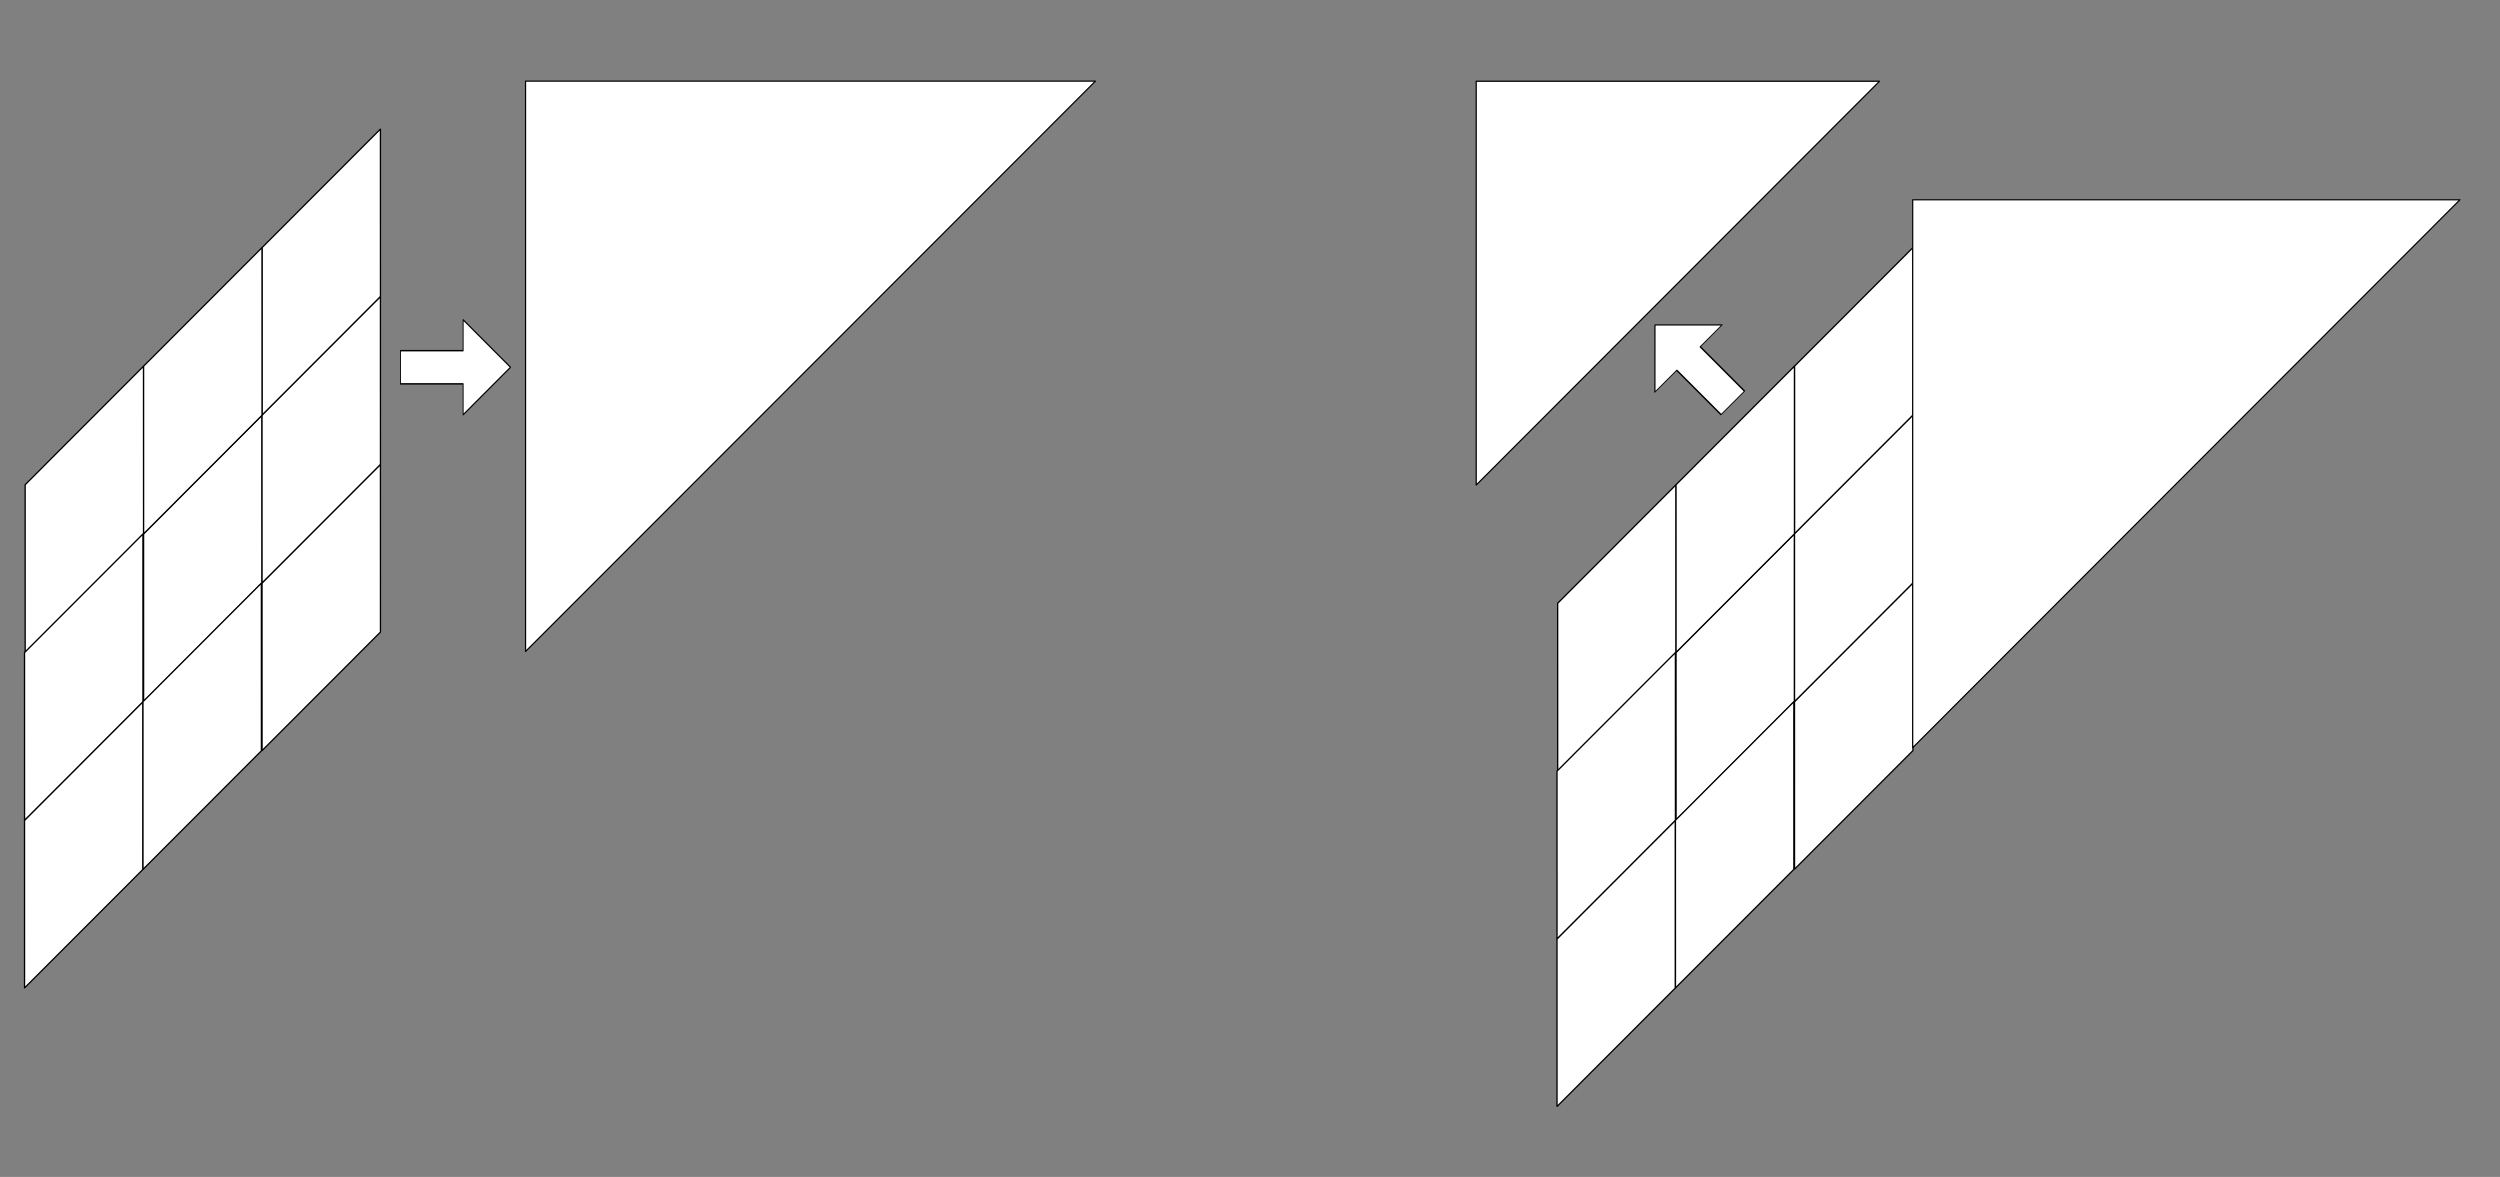 <svg xmlns="http://www.w3.org/2000/svg" xmlns:xlink="http://www.w3.org/1999/xlink" xmlns:serif="http://www.serif.com/" width="100%" height="100%" viewBox="0 0 3422 1611" xml:space="preserve" style="fill-rule:evenodd;clip-rule:evenodd;stroke-linecap:round;stroke-linejoin:round;stroke-miterlimit:1.5;">
    <rect x="0" y="0" width="3422" height="1611" fill="#808080" stroke="none"/>
    <g transform="matrix(1,0,0,1,-143.375,-4306)">
        <g id="ArtBoard4" transform="matrix(1.379,0,0,0.65,-11147.8,4306)">
            <rect x="8185.65" y="0" width="2480.32" height="2480.32" style="fill:none;"></rect>
            <g transform="matrix(-1.927,-1.695,-0.612,3.139,9461.95,-858.169)">
                <path d="M238.5,713.729L269,809.729L238.5,905.729L208,809.729L238.5,713.729Z" style="fill:white;stroke:black;stroke-width:0.65px;"></path>
            </g>
            <g transform="matrix(-1.927,-1.695,-0.612,3.139,10983.1,-608.526)">
                <path d="M238.5,713.729L269,809.729L238.5,905.729L208,809.729L238.5,713.729Z" style="fill:white;stroke:black;stroke-width:0.65px;"></path>
            </g>
            <g transform="matrix(-1.927,-1.695,-0.612,3.139,9461.95,-1564.34)">
                <path d="M238.5,713.729L269,809.729L238.5,905.729L208,809.729L238.5,713.729Z" style="fill:white;stroke:black;stroke-width:0.65px;"></path>
            </g>
            <g transform="matrix(-1.927,-1.695,-0.612,3.139,10983.1,-1314.7)">
                <path d="M238.5,713.729L269,809.729L238.5,905.729L208,809.729L238.5,713.729Z" style="fill:white;stroke:black;stroke-width:0.65px;"></path>
            </g>
            <g transform="matrix(1.927,1.695,0.612,-3.139,7315.92,3916.55)">
                <path d="M238.5,713.729L269,809.729L238.5,905.729L208,809.729L238.5,713.729Z" style="fill:white;stroke:black;stroke-width:0.65px;"></path>
            </g>
            <g transform="matrix(1.927,1.695,0.612,-3.139,8837.06,4166.2)">
                <path d="M238.5,713.729L269,809.729L238.5,905.729L208,809.729L238.5,713.729Z" style="fill:white;stroke:black;stroke-width:0.65px;"></path>
            </g>
            <g transform="matrix(-1.927,-1.695,-0.612,3.139,9344.39,-961.586)">
                <path d="M238.5,713.729L269,809.729L238.5,905.729L208,809.729L238.5,713.729Z" style="fill:white;stroke:black;stroke-width:0.65px;"></path>
            </g>
            <g transform="matrix(-1.927,-1.695,-0.612,3.139,10865.5,-711.943)">
                <path d="M238.5,713.729L269,809.729L238.5,905.729L208,809.729L238.5,713.729Z" style="fill:white;stroke:black;stroke-width:0.65px;"></path>
            </g>
            <g transform="matrix(-1.927,-1.695,-0.612,3.139,9226.83,-1065)">
                <path d="M238.5,713.729L269,809.729L238.5,905.729L208,809.729L238.5,713.729Z" style="fill:white;stroke:black;stroke-width:0.65px;"></path>
            </g>
            <g transform="matrix(-1.927,-1.695,-0.612,3.139,10748,-815.36)">
                <path d="M238.5,713.729L269,809.729L238.5,905.729L208,809.729L238.5,713.729Z" style="fill:white;stroke:black;stroke-width:0.65px;"></path>
            </g>
            <g transform="matrix(-1.927,-1.695,-0.612,3.139,9461.95,-1211.26)">
                <path d="M238.5,713.729L269,809.729L238.5,905.729L208,809.729L238.5,713.729Z" style="fill:white;stroke:black;stroke-width:0.65px;"></path>
            </g>
            <g transform="matrix(-1.927,-1.695,-0.612,3.139,10983.1,-961.614)">
                <path d="M238.5,713.729L269,809.729L238.5,905.729L208,809.729L238.5,713.729Z" style="fill:white;stroke:black;stroke-width:0.65px;"></path>
            </g>
            <g transform="matrix(1.927,1.695,0.612,-3.139,7315.92,3563.47)">
                <path d="M238.5,713.729L269,809.729L238.5,905.729L208,809.729L238.5,713.729Z" style="fill:white;stroke:black;stroke-width:0.65px;"></path>
            </g>
            <g transform="matrix(1.927,1.695,0.612,-3.139,8837.06,3813.11)">
                <path d="M238.5,713.729L269,809.729L238.5,905.729L208,809.729L238.5,713.729Z" style="fill:white;stroke:black;stroke-width:0.65px;"></path>
            </g>
            <g transform="matrix(-1.927,-1.695,-0.612,3.139,9344.39,-1314.67)">
                <path d="M238.5,713.729L269,809.729L238.5,905.729L208,809.729L238.5,713.729Z" style="fill:white;stroke:black;stroke-width:0.65px;"></path>
            </g>
            <g transform="matrix(-1.927,-1.695,-0.612,3.139,10865.5,-1065.03)">
                <path d="M238.5,713.729L269,809.729L238.5,905.729L208,809.729L238.5,713.729Z" style="fill:white;stroke:black;stroke-width:0.65px;"></path>
            </g>
            <g transform="matrix(1.927,1.695,0.612,-3.139,7433.49,3666.88)">
                <path d="M238.5,713.729L269,809.729L238.5,905.729L208,809.729L238.5,713.729Z" style="fill:white;stroke:black;stroke-width:0.65px;"></path>
            </g>
            <g transform="matrix(1.927,1.695,0.612,-3.139,8954.62,3916.53)">
                <path d="M238.5,713.729L269,809.729L238.5,905.729L208,809.729L238.5,713.729Z" style="fill:white;stroke:black;stroke-width:0.65px;"></path>
            </g>
            <g transform="matrix(0.755,0,0,1.603,7356.41,-652.702)">
                <path d="M2541.51,513.78L1792.31,513.78L1792.31,1262.98L2541.51,513.78Z" style="fill:white;stroke:black;stroke-width:1.6px;"></path>
            </g>
            <g transform="matrix(0.725,0,0,1.54,8787.07,-370.497)">
                <path d="M2541.51,513.78L1792.31,513.78L1792.31,1262.98L2541.51,513.78Z" style="fill:white;stroke:black;stroke-width:1.67px;"></path>
            </g>
            <g transform="matrix(0.725,0,0,1.54,8706.52,-620.168)">
                <path d="M1857.97,513.78L1305.82,513.78L1305.82,1065.93L1857.97,513.78Z" style="fill:white;stroke:black;stroke-width:1.67px;"></path>
            </g>
            <g transform="matrix(0.444,0,0,1.54,8375.63,-7527.2)">
                <path d="M472.546,5412.73L472.546,5367.28L612.648,5367.28L612.648,5325.07L718.565,5390L612.648,5454.94L612.648,5412.73L472.546,5412.73Z" style="fill:white;stroke:black;stroke-width:2.01px;"></path>
            </g>
            <g transform="matrix(-0.314,-0.667,0.513,-1.089,7291.22,7033.29)">
                <path d="M472.546,5412.73L472.546,5367.28L612.648,5367.28L612.648,5325.07L718.565,5390L612.648,5454.94L612.648,5412.73L472.546,5412.73Z" style="fill:white;stroke:black;stroke-width:2.01px;"></path>
            </g>
        </g>
    </g>
</svg>